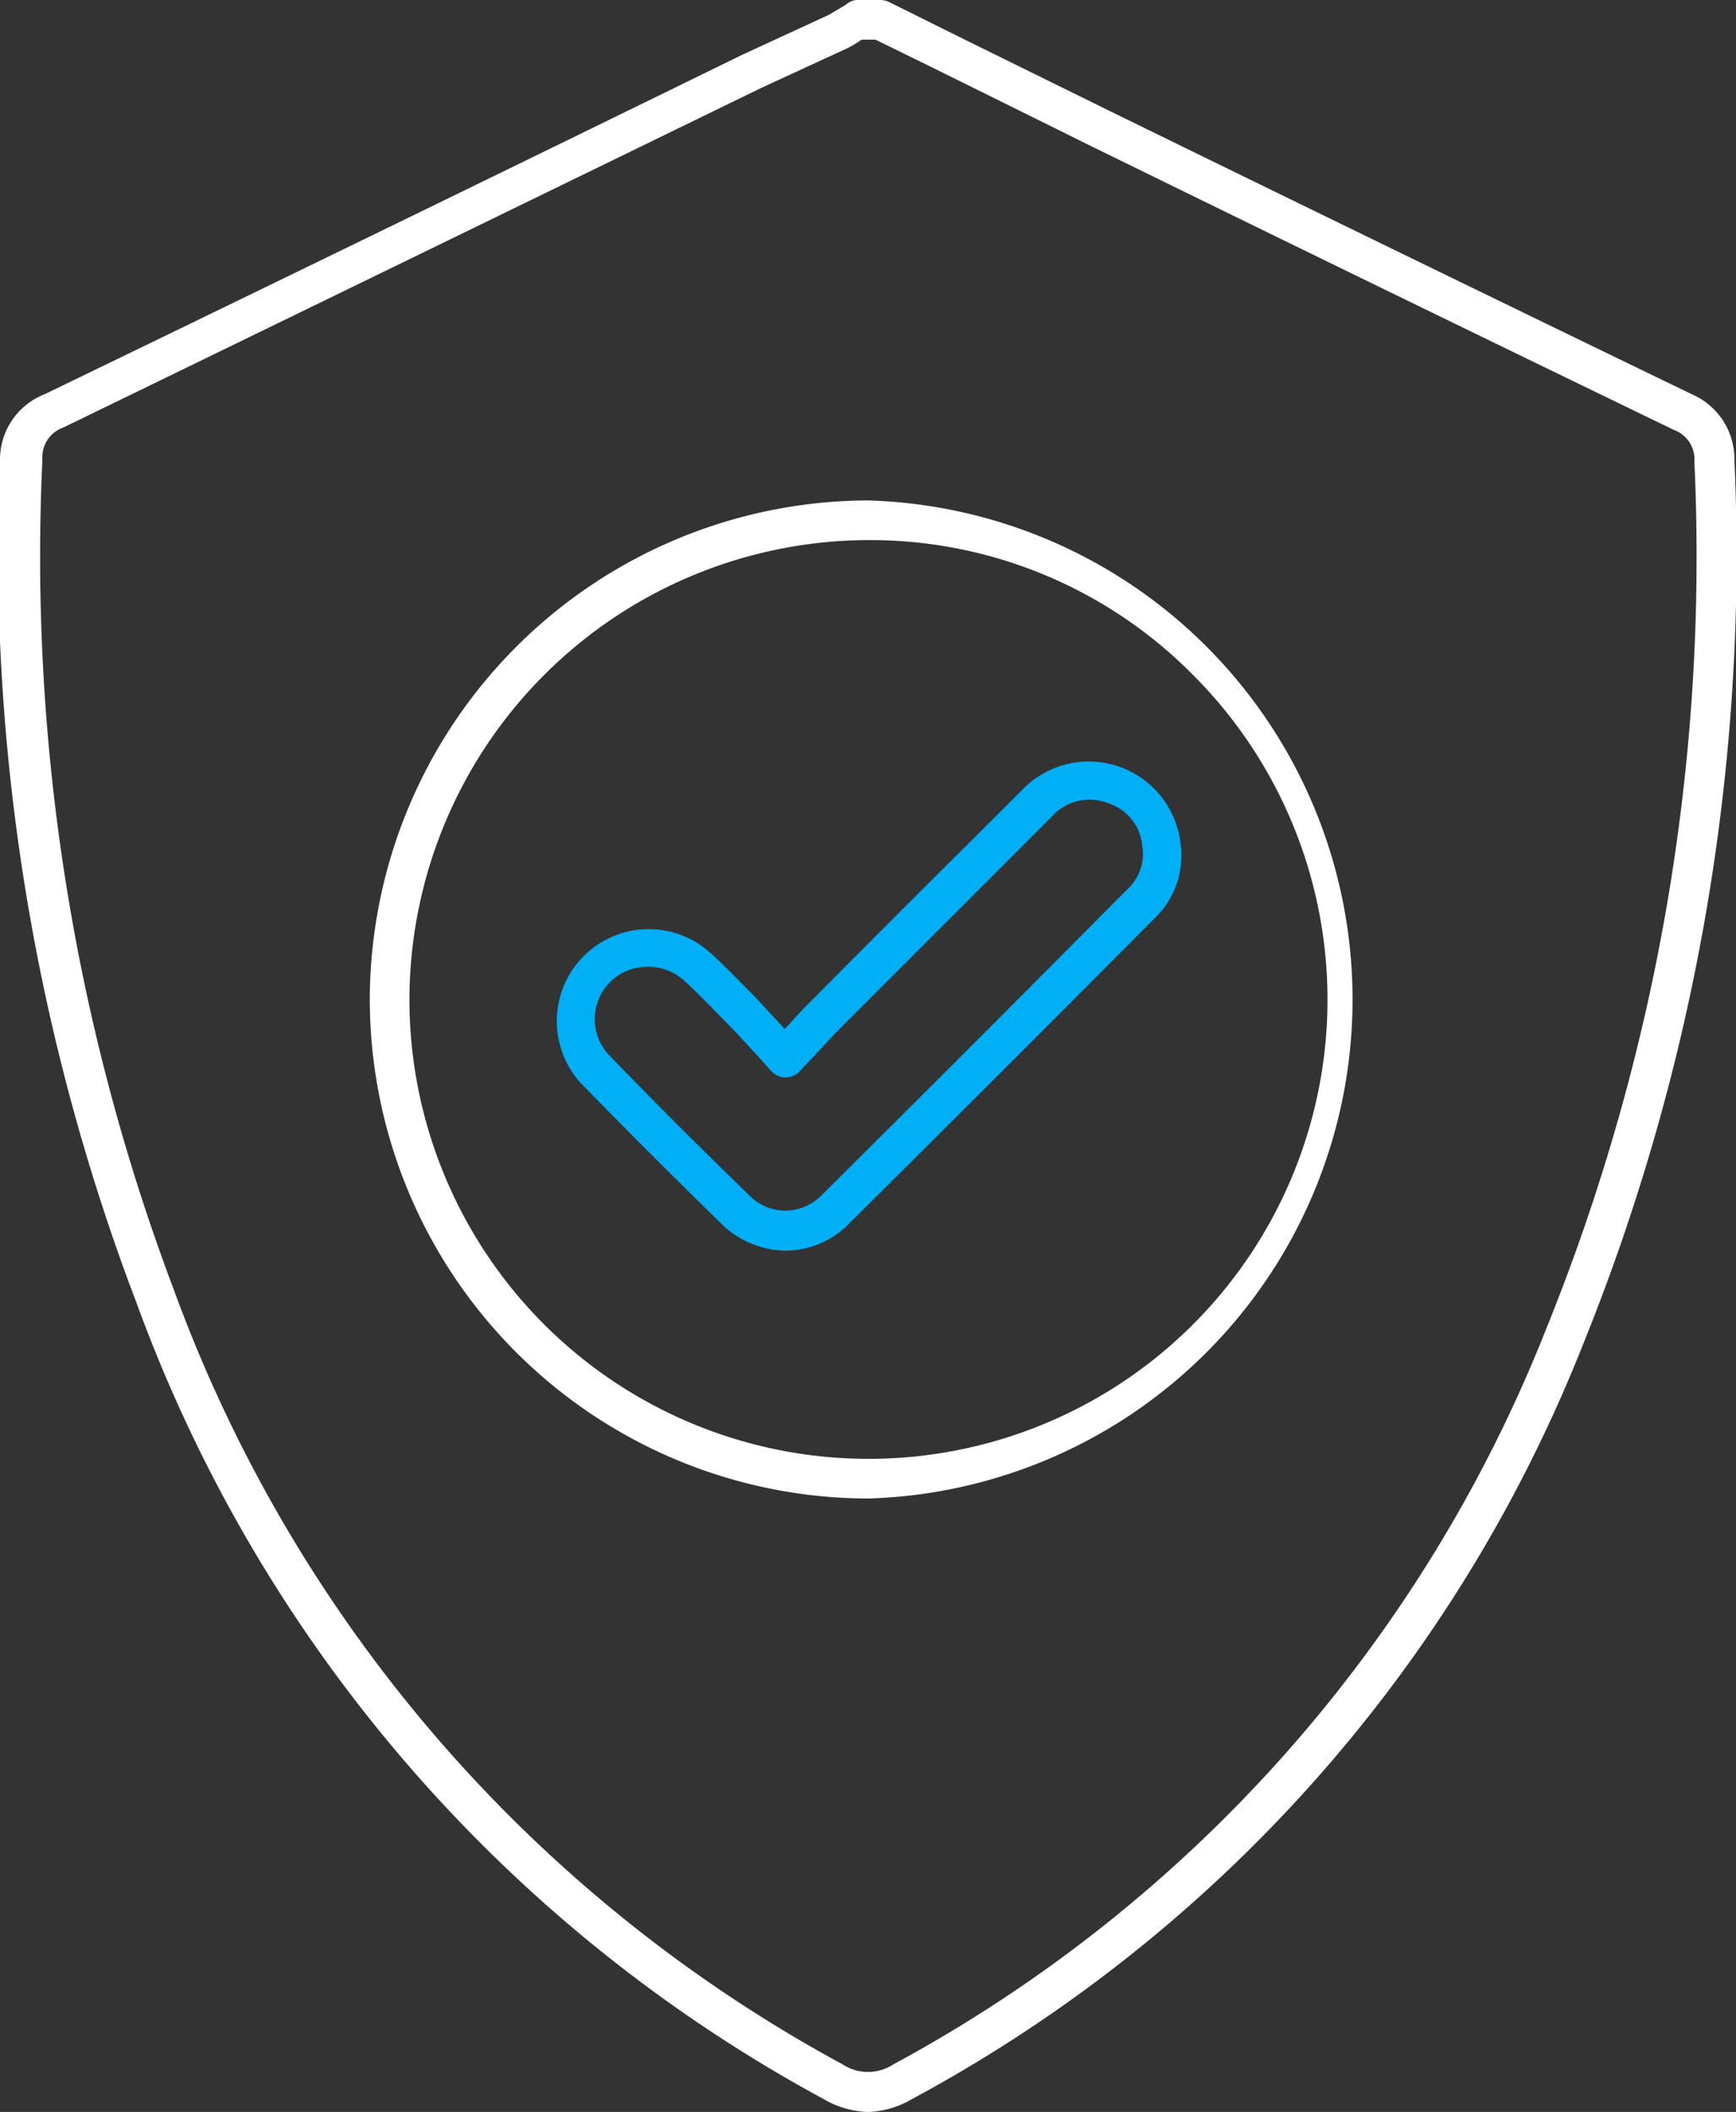 <?xml version="1.0" encoding="UTF-8"?>
<svg xmlns="http://www.w3.org/2000/svg" id="Capa_1" data-name="Capa 1" viewBox="0 0 43.8 53.26">
  <rect x="0" y="0" width="43.8" height="53.26" fill="#333333" stroke="none"/>
  <defs>
    <style>.cls-1{fill:#fff;}.cls-2{fill:#00aff6;}</style>
  </defs>
  <path class="cls-1" d="M21.91,53.26a2.33,2.33,0,0,1-1.12-.32A37.38,37.38,0,0,1,3.45,32.87,53.24,53.24,0,0,1,0,11.6,1.77,1.77,0,0,1,1.13,9.94q8.81-4.26,17.6-8.56l2.17-1,.29-.17.15-.09A.48.48,0,0,1,21.6,0h.61a.54.54,0,0,1,.22.05L24.14.9,28,2.8q7.34,3.59,14.68,7.14a1.78,1.78,0,0,1,1.08,1.66,53.06,53.06,0,0,1-3.83,22.33A37.12,37.12,0,0,1,23,52.94,2.33,2.33,0,0,1,21.91,53.26ZM21.74,1h0a2.77,2.77,0,0,1-.37.22l-2.17,1q-8.81,4.29-17.6,8.56a.79.79,0,0,0-.53.8A52.33,52.33,0,0,0,4.38,32.51,36.41,36.41,0,0,0,21.26,52.06a1.17,1.17,0,0,0,1.28,0A36.18,36.18,0,0,0,39,33.54a51.85,51.85,0,0,0,3.75-21.9.79.79,0,0,0-.52-.8Q34.89,7.29,27.56,3.7L23.7,1.79,22.09,1Zm.17,36.79h0A12.6,12.6,0,0,1,9.33,25.18,12.61,12.61,0,0,1,21.89,12.62h0a12.59,12.59,0,0,1,0,25.17Zm0-24.17h0A11.61,11.61,0,0,0,10.33,25.18h0A11.59,11.59,0,0,0,21.89,36.79h0A11.58,11.58,0,0,0,30.08,17,11.45,11.45,0,0,0,21.93,13.62ZM9.83,25.18h0Z"></path>
  <path class="cls-2" d="M19.83,31.54a2.36,2.36,0,0,1-1.63-.68c-1.24-1.21-2.44-2.41-3.55-3.55A2.32,2.32,0,0,1,17.89,24c.4.36.77.75,1.15,1.13l.76.82v0h0c.24-.26.45-.5.68-.72q2.14-2.16,4.3-4.3l1-1a2.33,2.33,0,0,1,4,1.3,2.19,2.19,0,0,1-.64,1.92l-.31.31q-3.7,3.72-7.43,7.42A2.26,2.26,0,0,1,19.83,31.54Zm-3.52-7.16a1.32,1.32,0,0,0-.94,2.23c1.1,1.14,2.29,2.33,3.53,3.53a1.27,1.27,0,0,0,1.83,0q3.72-3.69,7.42-7.42l.31-.31a1.2,1.2,0,0,0,.36-1.07,1.24,1.24,0,0,0-.88-1.09,1.27,1.27,0,0,0-1.41.35l-1,1-4.3,4.3c-.22.22-.43.45-.66.7l-.39.41a.48.48,0,0,1-.36.16h0a.5.5,0,0,1-.36-.16l-.38-.42c-.26-.28-.49-.54-.74-.79s-.72-.75-1.1-1.09A1.35,1.35,0,0,0,16.31,24.38Z"></path>
</svg>

